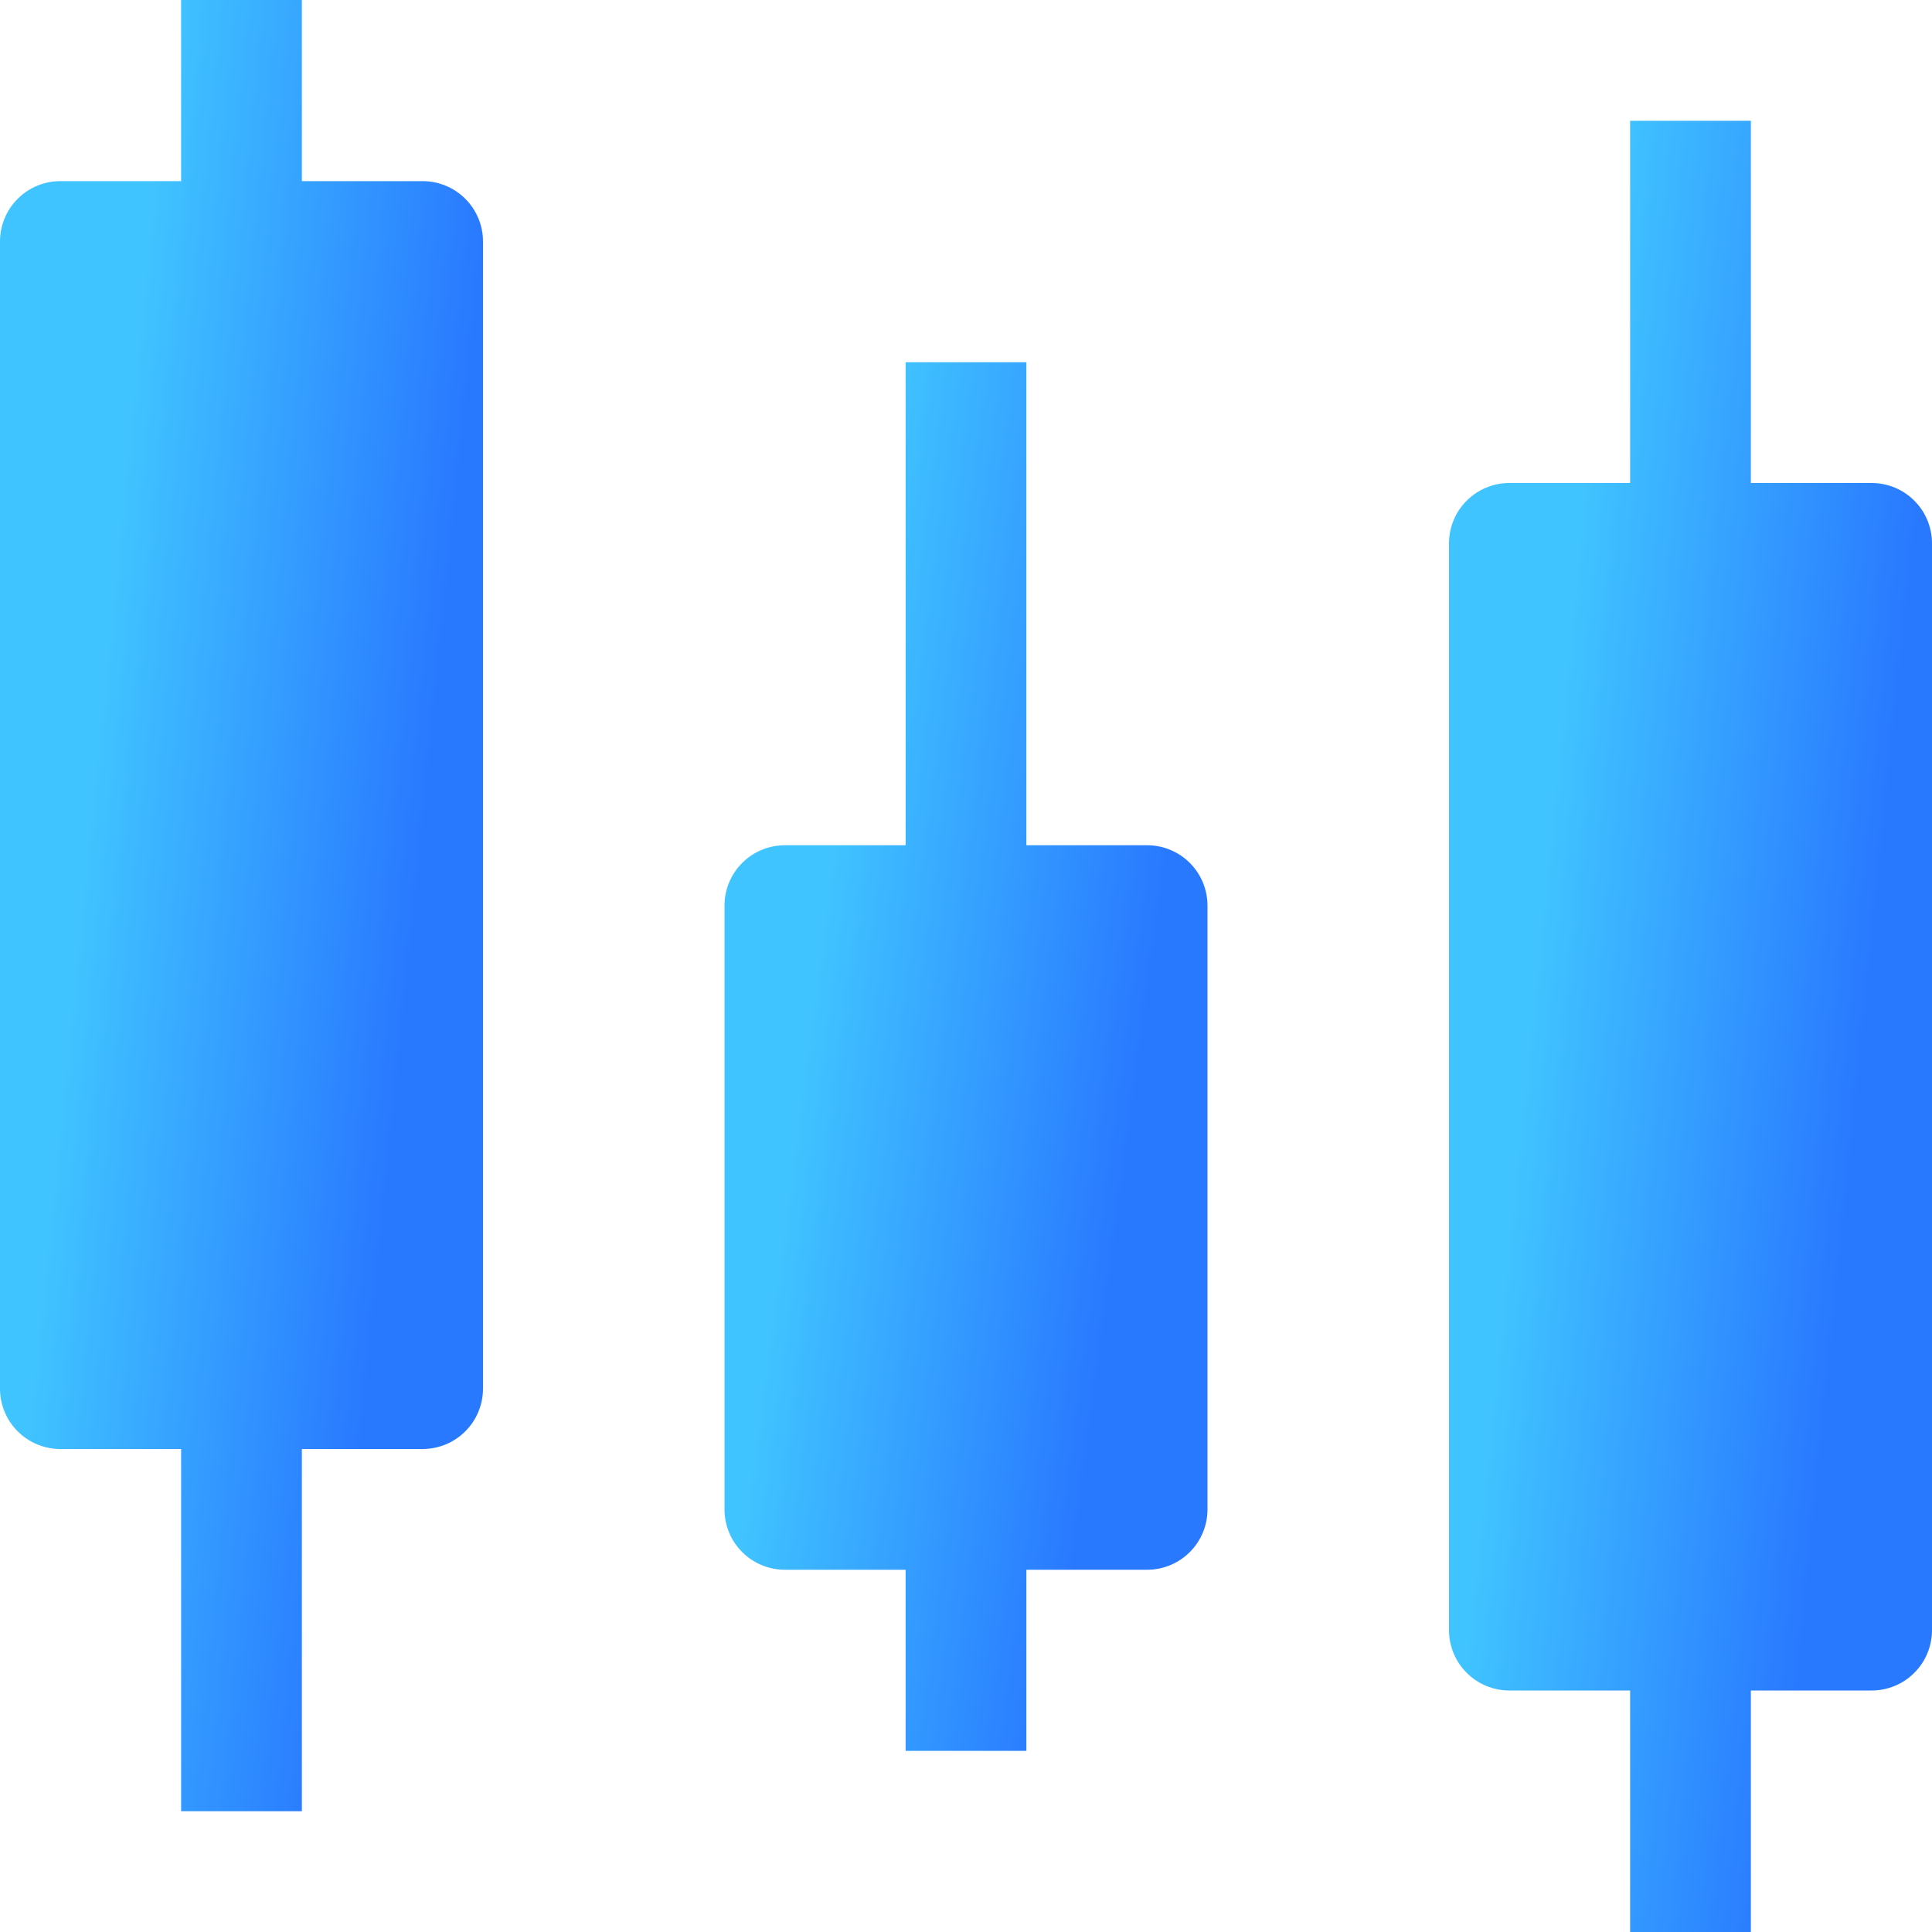 <svg width="32" height="32" viewBox="0 0 32 32" fill="none" xmlns="http://www.w3.org/2000/svg">
<g clip-path="url(#clip0_393_44894)">
<path d="M19 14H17V6H15V14H13C12.735 14 12.48 14.105 12.293 14.293C12.105 14.48 12 14.735 12 15V25C12 25.265 12.105 25.52 12.293 25.707C12.48 25.895 12.735 26 13 26H15V29H17V26H19C19.265 26 19.52 25.895 19.707 25.707C19.895 25.52 20 25.265 20 25V15C20 14.735 19.895 14.48 19.707 14.293C19.52 14.105 19.265 14 19 14Z" fill="url(#paint0_linear_393_44894)"/>
<path d="M31 8H29V2H27V8H25C24.735 8 24.48 8.105 24.293 8.293C24.105 8.48 24 8.735 24 9V27C24 27.265 24.105 27.52 24.293 27.707C24.48 27.895 24.735 28 25 28H27V32H29V28H31C31.265 28 31.52 27.895 31.707 27.707C31.895 27.52 32 27.265 32 27V9C32 8.735 31.895 8.48 31.707 8.293C31.52 8.105 31.265 8 31 8Z" fill="url(#paint1_linear_393_44894)"/>
<path d="M7 3H5V0H3V3H1C0.735 3 0.48 3.105 0.293 3.293C0.105 3.48 0 3.735 0 4L0 23C0 23.265 0.105 23.52 0.293 23.707C0.48 23.895 0.735 24 1 24H3V30H5V24H7C7.265 24 7.52 23.895 7.707 23.707C7.895 23.52 8 23.265 8 23V4C8 3.735 7.895 3.48 7.707 3.293C7.52 3.105 7.265 3 7 3Z" fill="url(#paint2_linear_393_44894)"/>
</g>
<defs>
<linearGradient id="paint0_linear_393_44894" x1="15.534" y1="0.319" x2="21.065" y2="1.049" gradientUnits="userSpaceOnUse">
<stop stop-color="#40C4FF"/>
<stop offset="1" stop-color="#2979FF"/>
</linearGradient>
<linearGradient id="paint1_linear_393_44894" x1="27.534" y1="-5.41" x2="33.105" y2="-4.846" gradientUnits="userSpaceOnUse">
<stop stop-color="#40C4FF"/>
<stop offset="1" stop-color="#2979FF"/>
</linearGradient>
<linearGradient id="paint2_linear_393_44894" x1="3.534" y1="-7.41" x2="9.105" y2="-6.846" gradientUnits="userSpaceOnUse">
<stop stop-color="#40C4FF"/>
<stop offset="1" stop-color="#2979FF"/>
</linearGradient>
<clipPath id="clip0_393_44894">
<rect width="32" height="32" fill="white"/>
</clipPath>
</defs>
</svg>
